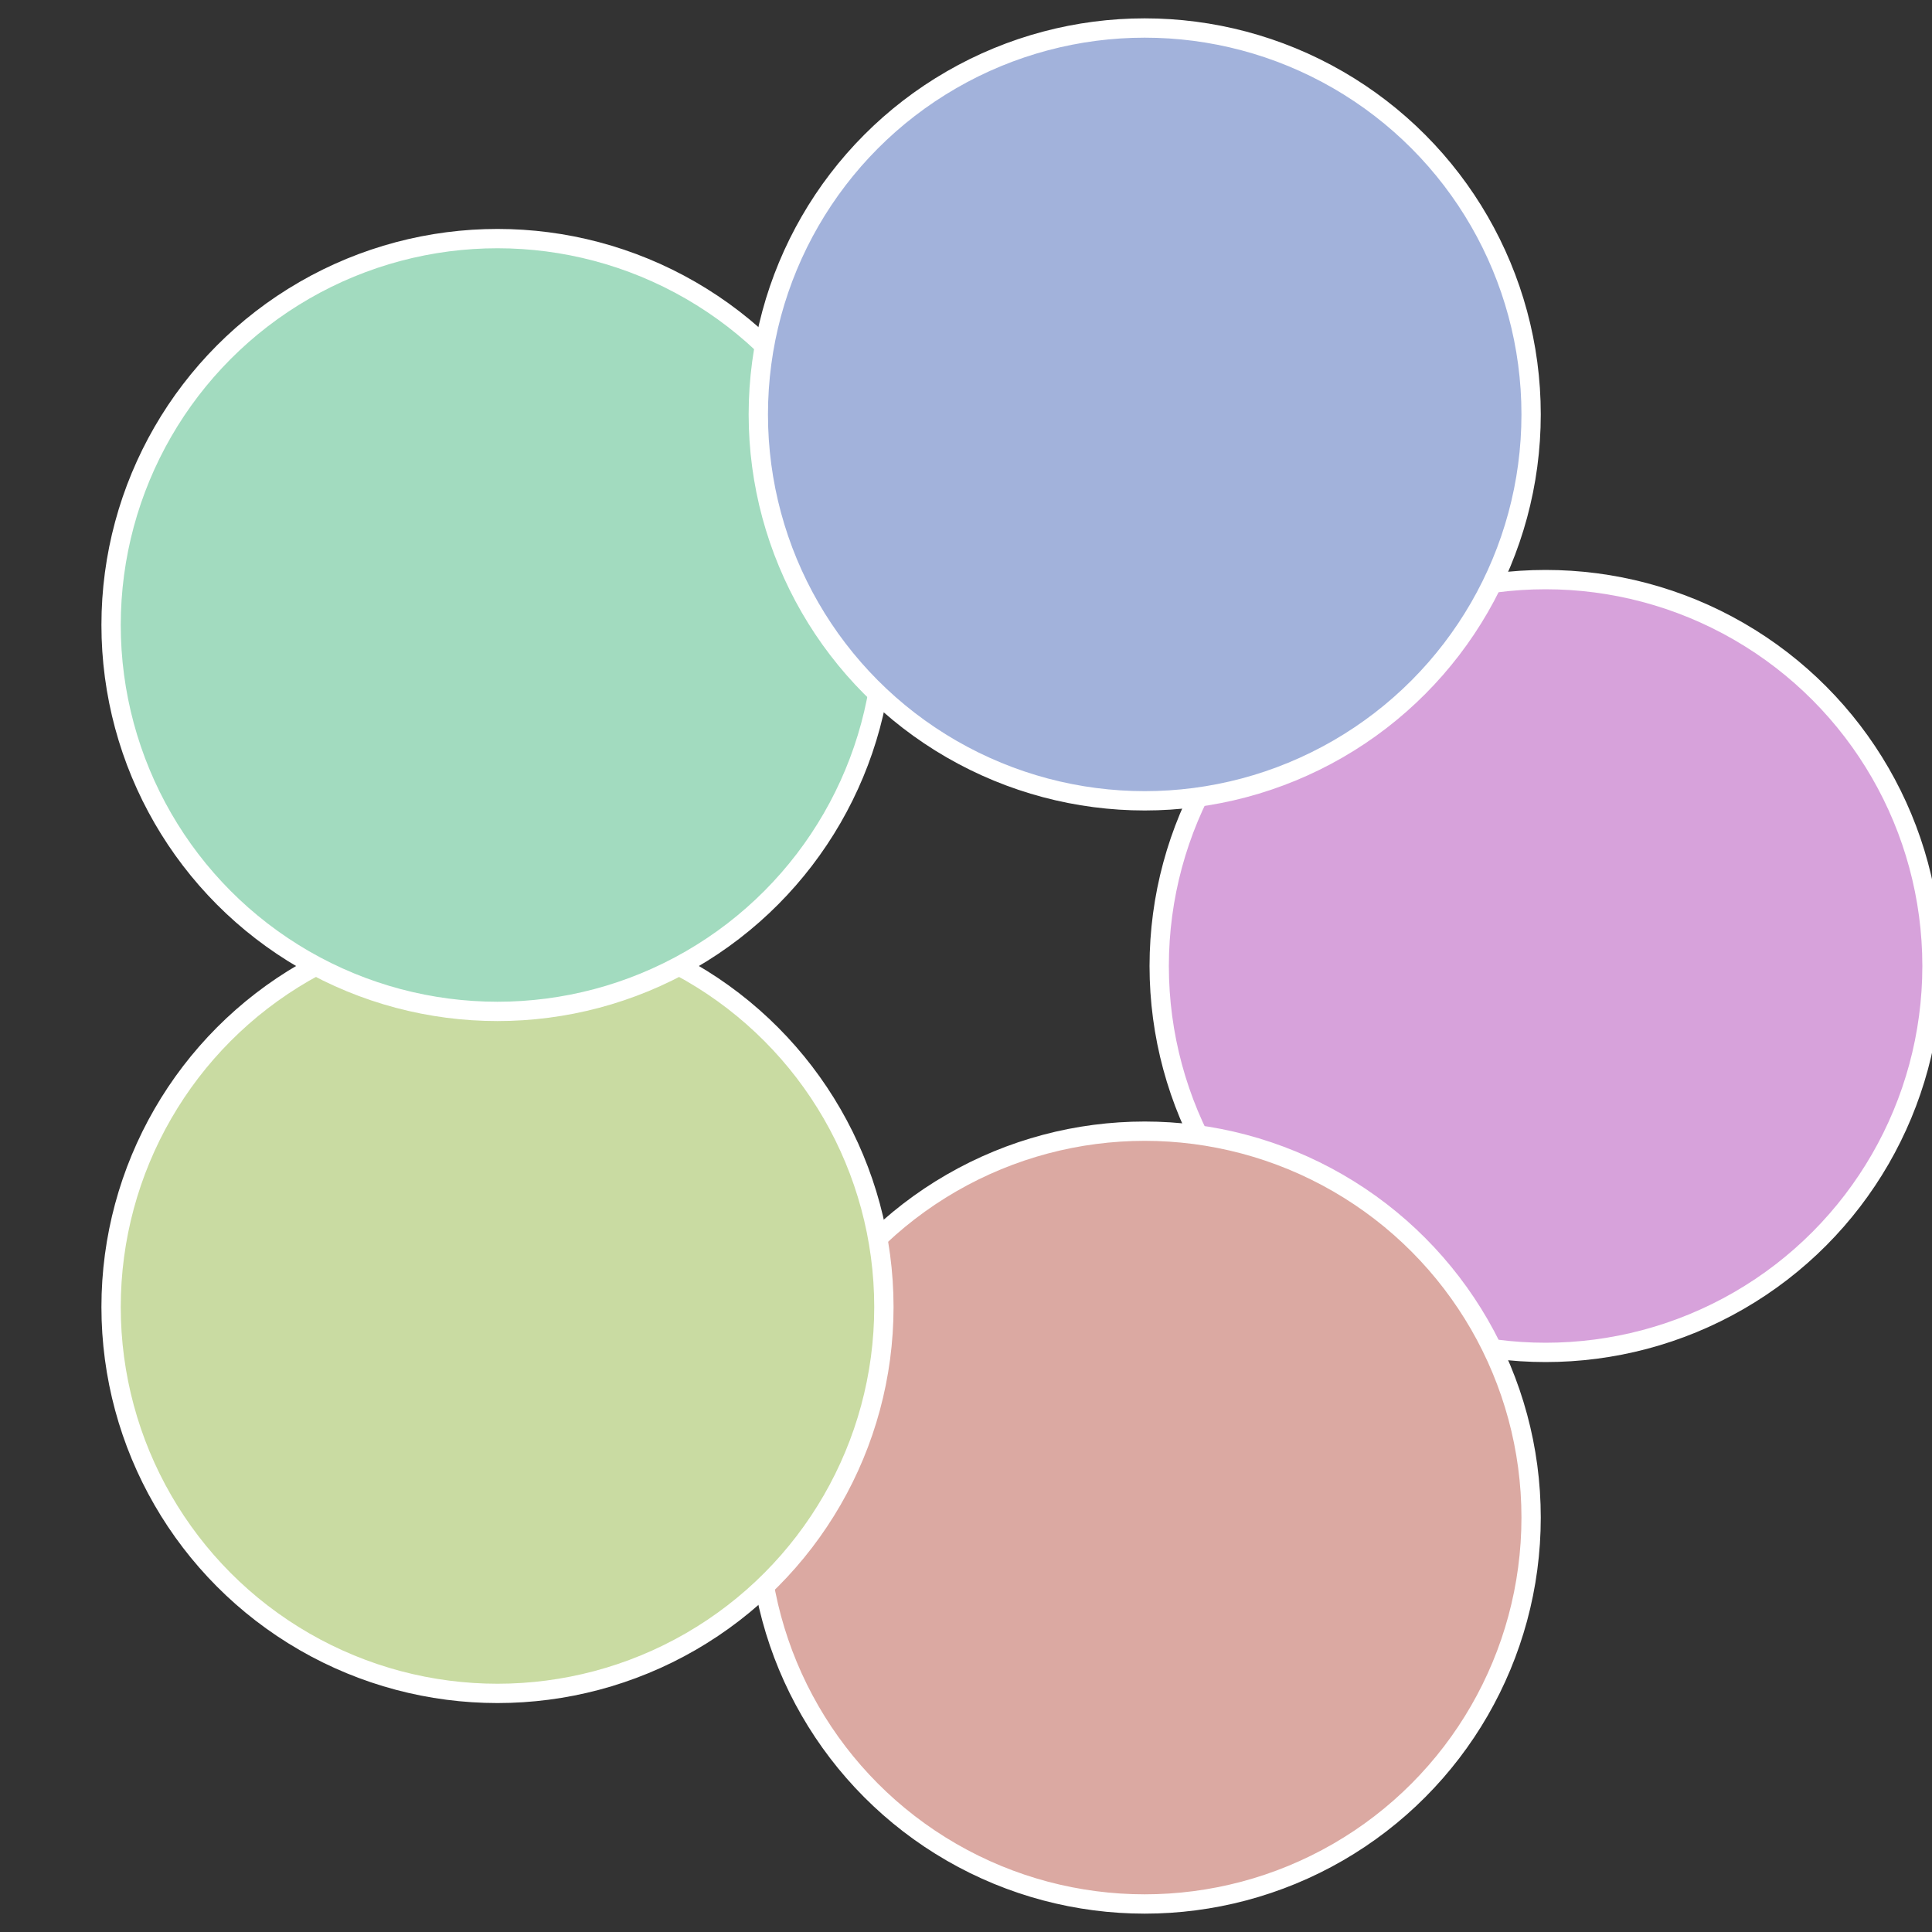 <?xml version="1.0" standalone="no"?>
<svg width="500" height="500" viewBox="-1 -1 2 2" xmlns="http://www.w3.org/2000/svg">
 
                <rect x="-1" y="-1" width="2" height="2" fill="#333333" stroke="none"/>
 
                <circle cx="0.6" cy="0" r="0.4" fill="#d7a2db" stroke="#fff" stroke-width="1%" />
             
                <circle cx="0.185" cy="0.571" r="0.4" fill="#dba9a2" stroke="#fff" stroke-width="1%" />
             
                <circle cx="-0.485" cy="0.353" r="0.4" fill="#c9dba2" stroke="#fff" stroke-width="1%" />
             
                <circle cx="-0.485" cy="-0.353" r="0.4" fill="#a2dbbf" stroke="#fff" stroke-width="1%" />
             
                <circle cx="0.185" cy="-0.571" r="0.4" fill="#a2b2db" stroke="#fff" stroke-width="1%" />
            </svg>
